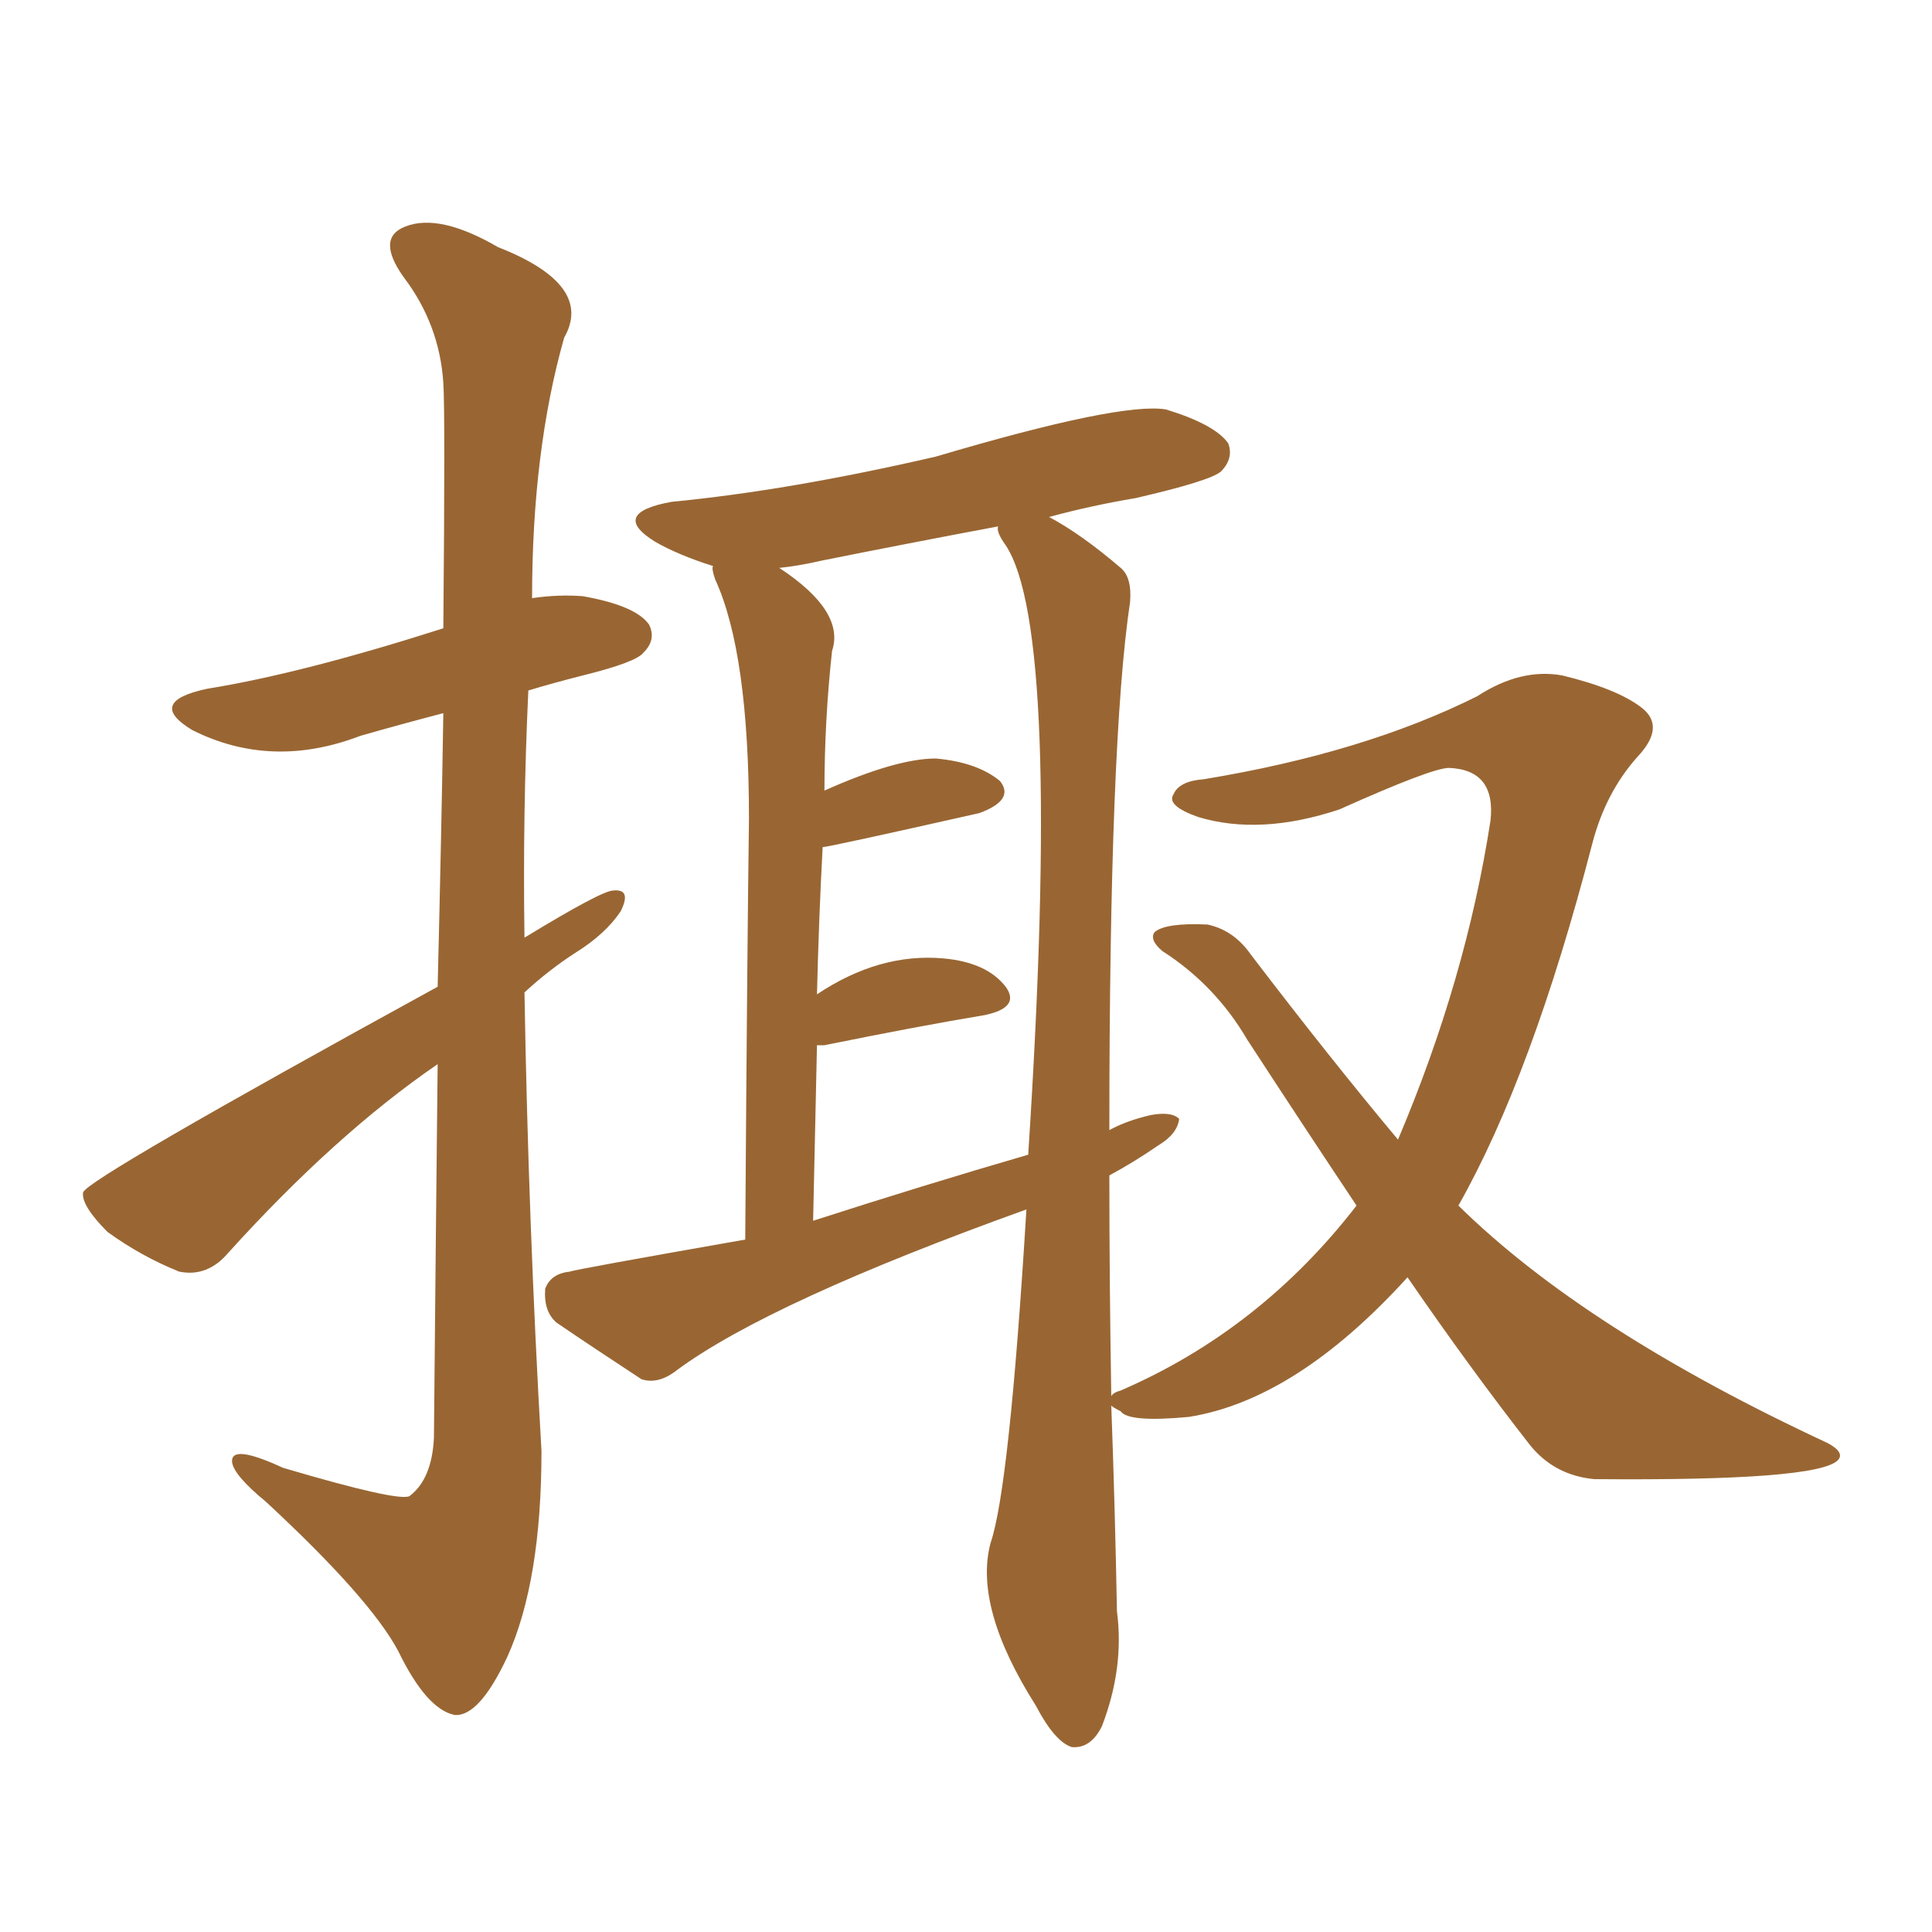 <svg xmlns="http://www.w3.org/2000/svg" xmlns:xlink="http://www.w3.org/1999/xlink" width="150" height="150"><path fill="#996633" padding="10" d="M33.98 76.61L33.98 76.61Q34.28 64.31 34.42 55.37L34.42 55.37Q31.05 56.25 27.98 57.13L27.98 57.13Q21.09 59.77 14.94 56.69L14.94 56.69Q11.28 54.49 16.11 53.47L16.11 53.47Q23.44 52.29 34.42 48.78L34.42 48.78Q34.57 31.93 34.42 29.74L34.42 29.74Q34.13 25.20 31.35 21.53L31.35 21.53Q29.15 18.46 31.49 17.58L31.49 17.58Q34.13 16.55 38.67 19.19L38.67 19.19Q46.14 22.12 43.80 26.22L43.80 26.22Q41.31 35.01 41.31 46.44L41.31 46.44Q43.36 46.14 45.26 46.29L45.26 46.29Q49.37 47.02 50.39 48.49L50.39 48.49Q50.98 49.66 49.95 50.68L49.95 50.68Q49.37 51.42 45.26 52.44L45.26 52.44Q42.92 53.03 41.02 53.61L41.02 53.61Q40.58 62.99 40.72 72.80L40.72 72.80Q46.73 69.14 47.61 69.14L47.61 69.14Q49.07 68.99 48.19 70.75L48.19 70.75Q47.02 72.51 44.68 73.97L44.68 73.97Q42.63 75.29 40.72 77.05L40.72 77.05Q41.02 94.92 42.04 112.65L42.04 112.65Q42.04 122.75 39.40 128.61L39.40 128.61Q37.21 133.30 35.30 133.15L35.30 133.15Q33.11 132.71 30.91 128.17L30.91 128.17Q28.71 124.07 20.65 116.60L20.65 116.60Q18.16 114.55 18.02 113.53L18.02 113.53Q17.87 112.06 21.97 113.96L21.97 113.96Q30.91 116.60 31.79 116.16L31.79 116.16Q33.54 114.84 33.69 111.62L33.69 111.62Q33.84 95.36 33.98 82.62L33.98 82.62Q26.07 88.04 17.72 97.27L17.72 97.27Q16.11 99.17 13.92 98.73L13.92 98.73Q10.99 97.56 8.35 95.65L8.35 95.65Q6.30 93.60 6.45 92.58L6.45 92.58Q6.74 91.55 33.98 76.61ZM113.23 93.60L113.23 93.60Q123.05 103.27 141.94 112.06L141.94 112.06Q143.26 112.79 142.68 113.38L142.68 113.38Q141.06 114.99 123.78 114.84L123.78 114.84Q120.70 114.55 118.80 112.21L118.80 112.21Q114.11 106.20 109.28 99.17L109.28 99.17Q100.63 108.69 92.29 110.01L92.29 110.01Q87.60 110.45 87.01 109.57L87.01 109.57Q86.43 109.28 86.28 109.13L86.28 109.13Q86.57 117.04 86.72 125.10L86.72 125.10Q87.30 129.49 85.55 134.03L85.55 134.03Q84.67 135.79 83.20 135.64L83.20 135.64Q81.88 135.21 80.42 132.42L80.42 132.42Q75.59 124.80 76.90 119.82L76.90 119.82Q78.37 115.58 79.69 93.90L79.69 93.90Q59.77 101.07 52.59 106.35L52.59 106.35Q51.12 107.52 49.80 107.08L49.80 107.08Q46.00 104.59 43.21 102.69L43.21 102.69Q42.19 101.81 42.33 100.05L42.33 100.05Q42.77 98.88 44.24 98.73L44.24 98.73Q44.53 98.58 57.86 96.24L57.86 96.24Q58.01 73.83 58.15 63.57L58.15 63.57Q58.15 50.68 55.52 44.97L55.52 44.97Q55.22 44.09 55.37 43.95L55.37 43.95Q52.59 43.07 50.83 42.04L50.83 42.04Q47.31 39.84 52.15 38.96L52.15 38.96Q61.23 38.09 72.66 35.45L72.66 35.45Q87.01 31.20 90.53 31.79L90.53 31.79Q94.34 32.96 95.36 34.42L95.36 34.42Q95.80 35.60 94.78 36.62L94.78 36.62Q93.90 37.35 88.18 38.67L88.18 38.67Q84.67 39.26 81.45 40.14L81.45 40.14Q83.94 41.46 87.01 44.09L87.01 44.09Q87.89 44.82 87.74 46.73L87.74 46.73Q86.13 57.42 86.13 87.74L86.13 87.74Q87.45 87.01 89.36 86.57L89.36 86.57Q90.97 86.28 91.55 86.87L91.55 86.87Q91.41 88.04 89.94 88.92L89.94 88.92Q88.04 90.23 86.13 91.26L86.13 91.26Q86.13 99.46 86.28 108.40L86.28 108.40Q86.43 108.11 87.01 107.96L87.01 107.96Q97.85 103.27 105.32 93.60L105.32 93.60Q101.22 87.45 96.83 80.71L96.83 80.71Q94.34 76.46 90.23 73.83L90.23 73.83Q89.21 72.95 89.65 72.36L89.65 72.36Q90.53 71.63 93.75 71.78L93.75 71.78Q95.80 72.22 97.12 74.12L97.12 74.12Q103.27 82.18 108.54 88.48L108.54 88.48Q113.82 76.03 115.72 63.72L115.72 63.72Q116.16 59.77 112.50 59.62L112.50 59.62Q111.18 59.62 104.00 62.84L104.00 62.84Q97.85 64.89 93.02 63.43L93.02 63.43Q90.53 62.55 91.11 61.67L91.11 61.67Q91.55 60.64 93.46 60.50L93.46 60.50Q105.91 58.45 114.70 54.05L114.70 54.05Q118.07 51.86 121.29 52.44L121.29 52.44Q125.54 53.47 127.44 54.93L127.44 54.93Q129.35 56.40 127.15 58.74L127.15 58.74Q124.66 61.52 123.63 65.48L123.63 65.48Q118.95 83.50 113.23 93.60ZM63.13 94.78L63.13 94.78L63.13 94.78Q71.78 91.99 79.83 89.65L79.83 89.65Q82.47 48.93 78.08 42.33L78.08 42.33Q77.34 41.31 77.49 40.87L77.49 40.87Q70.46 42.19 63.87 43.51L63.87 43.51Q61.96 43.95 60.50 44.09L60.50 44.09Q65.63 47.46 64.60 50.54L64.60 50.54Q64.01 55.96 64.01 61.38L64.01 61.38Q69.58 58.89 72.66 58.89L72.66 58.89Q75.88 59.18 77.64 60.64L77.64 60.64Q78.81 62.11 76.03 63.13L76.03 63.13Q64.31 65.77 63.87 65.77L63.87 65.77Q63.57 71.34 63.43 77.20L63.43 77.20Q68.26 73.97 73.24 74.41L73.24 74.41Q76.61 74.71 78.08 76.61L78.08 76.61Q79.25 78.22 76.46 78.81L76.46 78.81Q71.19 79.69 64.01 81.15L64.01 81.15Q63.57 81.15 63.43 81.15L63.43 81.15Q63.28 87.60 63.13 94.78Z"/></svg>